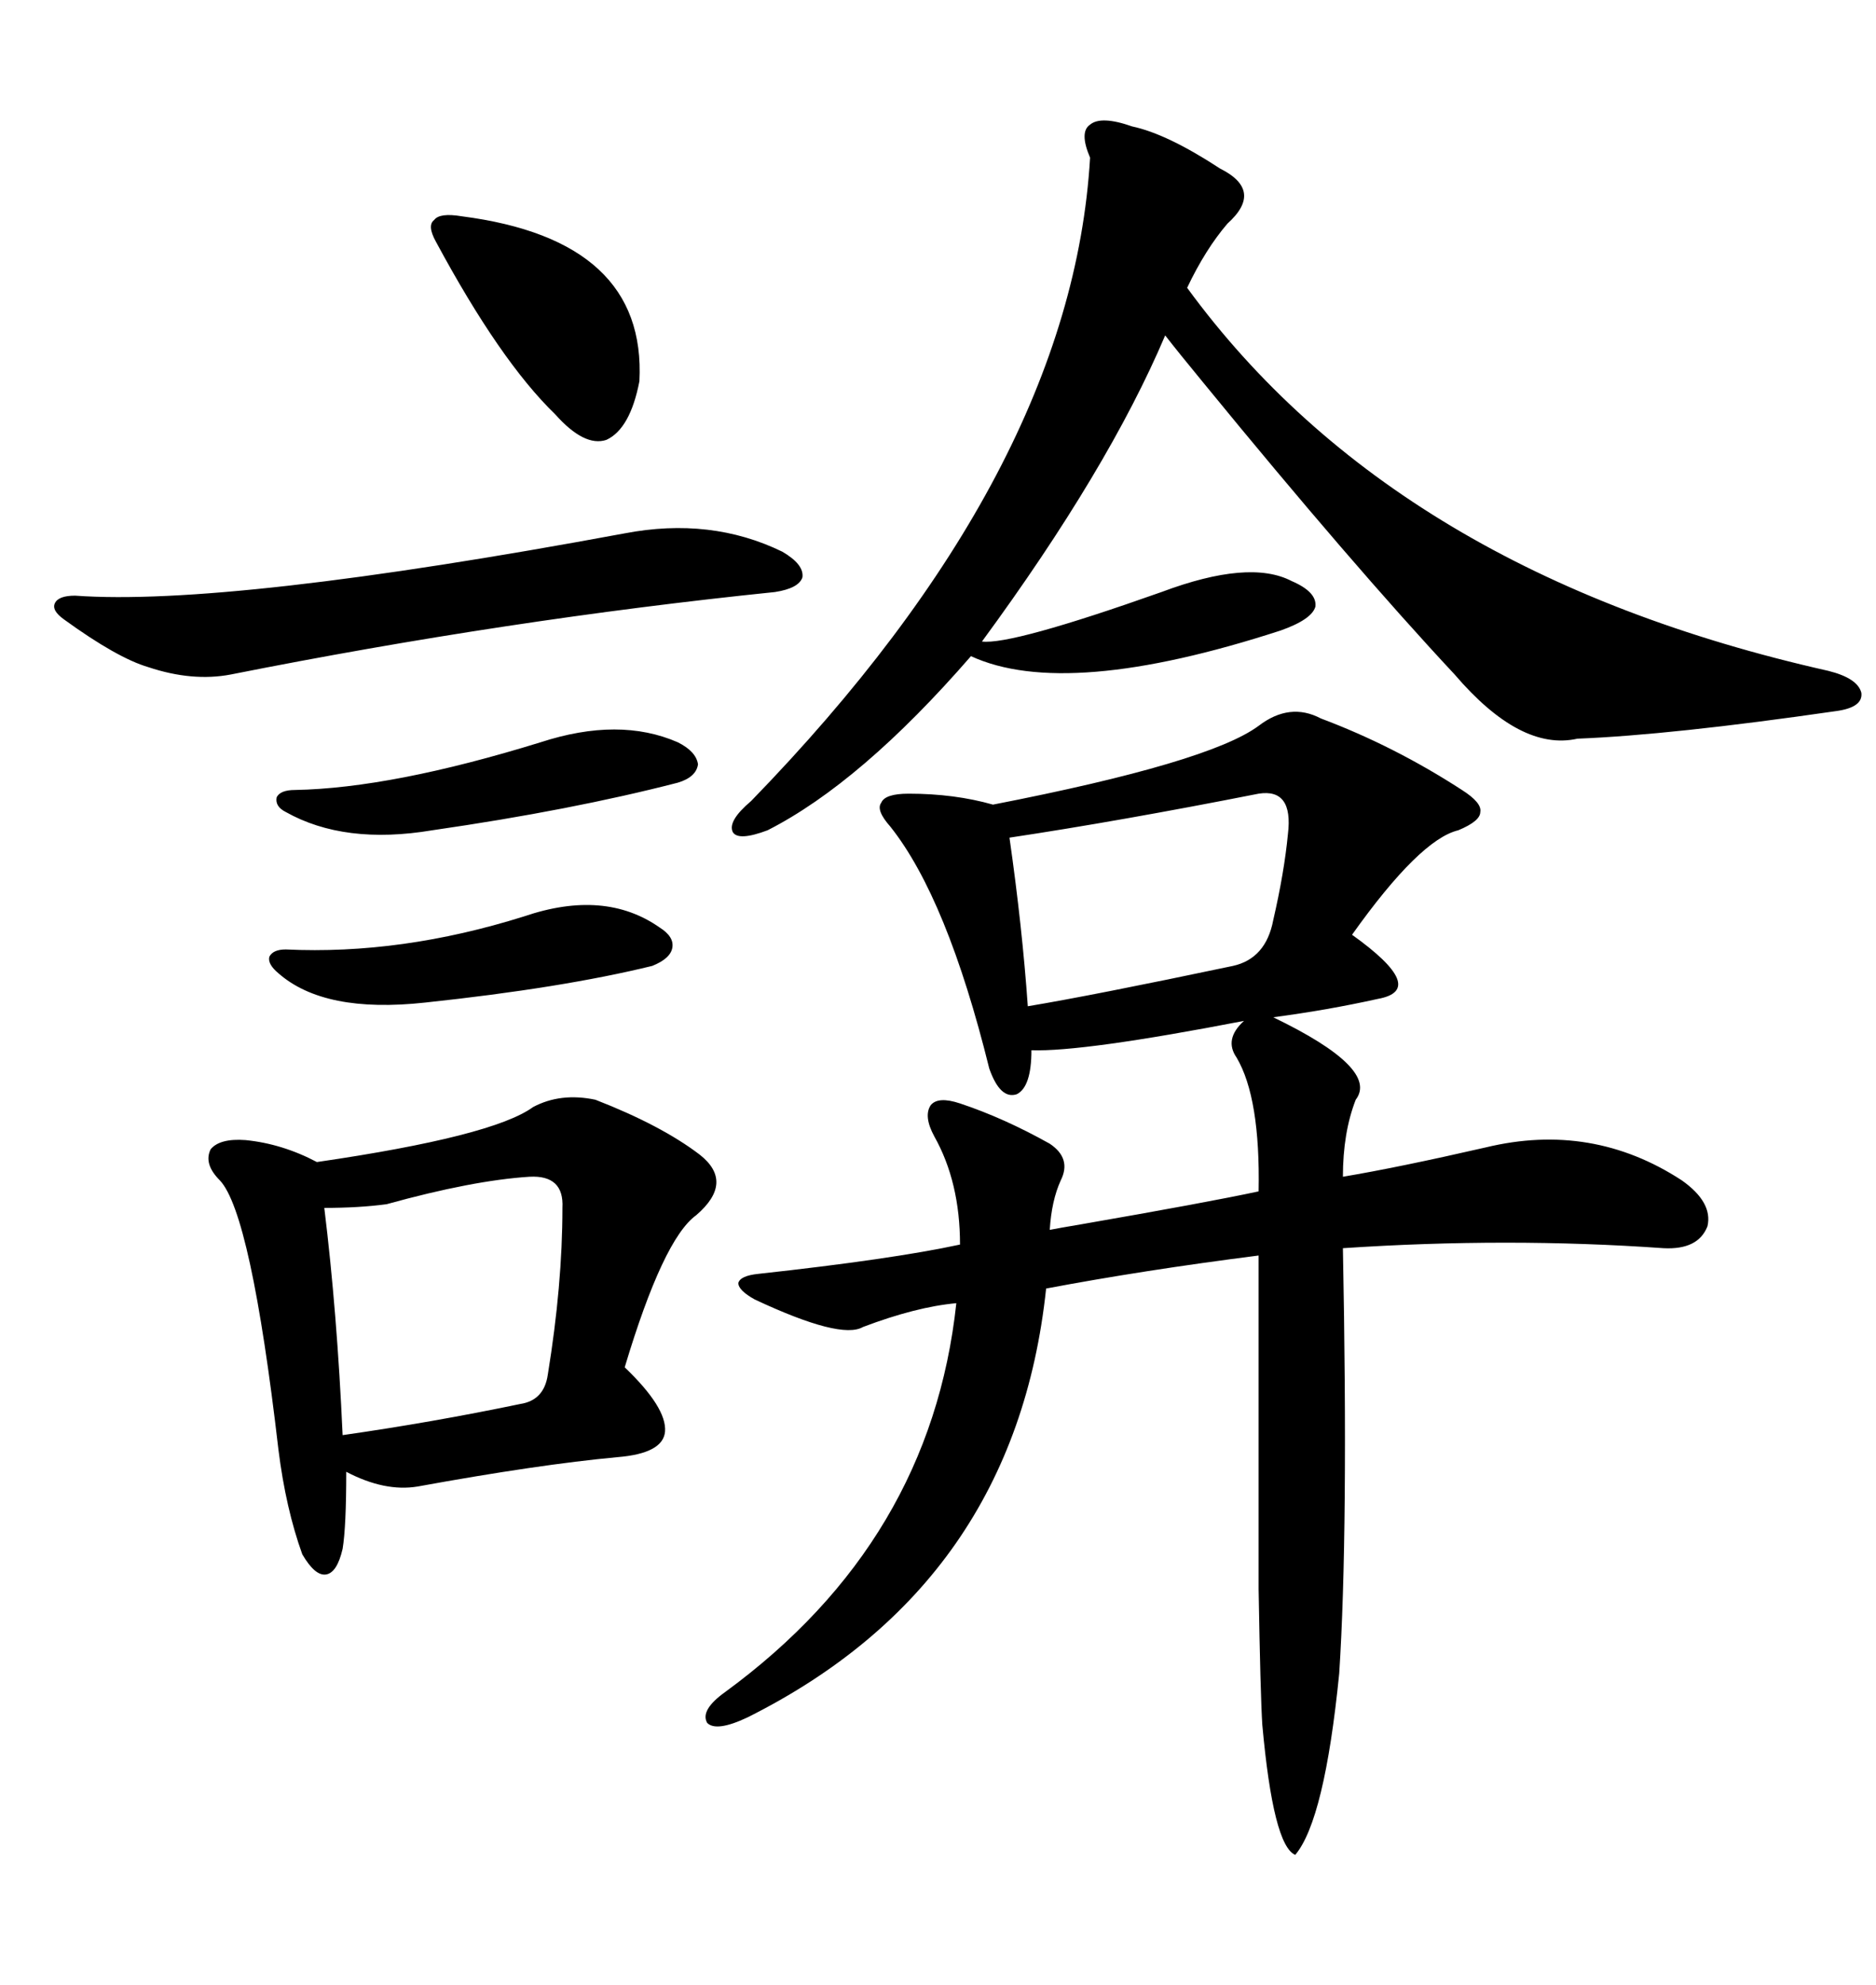 <svg xmlns="http://www.w3.org/2000/svg" xmlns:xlink="http://www.w3.org/1999/xlink" width="300" height="317.285"><path d="M201.27 116.02L201.27 116.02Q206.25 112.21 211.23 114.84L211.23 114.84Q222.95 119.24 233.79 126.27L233.79 126.27Q237.01 128.32 236.72 129.79L236.72 129.79Q236.72 131.25 233.20 132.71L233.20 132.71Q227.05 134.18 216.21 149.41L216.21 149.41Q228.52 158.20 220.31 159.67L220.31 159.67Q212.40 161.43 203.61 162.60L203.61 162.60Q220.61 170.80 216.80 175.78L216.80 175.78Q214.75 181.05 214.75 188.09L214.75 188.09Q223.54 186.62 237.60 183.40L237.60 183.40Q254.59 179.30 268.95 188.67L268.95 188.67Q273.93 192.19 273.05 196.00L273.05 196.00Q271.58 199.80 266.02 199.51L266.02 199.51Q241.11 197.75 214.75 199.51L214.75 199.51Q215.63 244.92 214.16 267.48L214.16 267.48Q211.82 290.92 207.13 296.48L207.13 296.48Q203.61 295.02 201.86 275.68L201.86 275.68Q201.56 271.00 201.27 254.00L201.27 254.00Q201.27 245.80 201.27 233.79L201.27 233.79Q201.27 223.24 201.27 200.68L201.27 200.68Q182.81 203.03 167.29 205.96L167.29 205.96Q162.30 253.13 119.53 274.51L119.53 274.51Q114.55 276.86 113.09 275.39L113.09 275.39Q111.91 273.34 116.02 270.41L116.02 270.41Q148.83 246.39 152.93 208.30L152.93 208.30Q146.48 208.89 137.99 212.11L137.99 212.11Q134.47 214.16 120.70 207.71L120.70 207.71Q118.07 206.25 118.07 205.08L118.07 205.08Q118.36 203.91 121.29 203.61L121.29 203.61Q142.68 201.27 153.52 198.93L153.52 198.93Q153.52 188.96 149.41 181.64L149.41 181.64Q147.66 178.42 148.83 176.66L148.83 176.66Q150 175.20 153.52 176.37L153.52 176.37Q160.55 178.71 167.87 182.81L167.87 182.81Q171.39 185.16 169.63 188.67L169.63 188.67Q168.16 191.89 167.87 196.58L167.87 196.58Q169.34 196.29 172.85 195.70L172.85 195.70Q193.07 192.19 201.27 190.43L201.27 190.43Q201.56 175.49 197.75 169.04L197.75 169.04Q195.70 166.11 198.93 163.18L198.93 163.18Q173.14 168.16 164.94 167.87L164.94 167.87Q164.94 173.73 162.60 174.90L162.60 174.90Q159.96 175.78 158.20 170.80L158.20 170.80Q151.46 143.55 142.38 132.13L142.38 132.13Q140.04 129.49 140.92 128.32L140.92 128.32Q141.50 126.86 145.31 126.86L145.31 126.86Q152.64 126.86 158.79 128.61L158.79 128.61Q193.36 121.88 201.27 116.02ZM181.05 20.21L181.05 20.21Q186.62 21.39 195.12 26.95L195.12 26.95Q202.15 30.47 196.29 35.74L196.29 35.74Q192.77 39.84 189.84 46.00L189.84 46.00Q223.24 91.70 292.38 107.23L292.38 107.23Q297.07 108.40 297.66 110.74L297.66 110.74Q297.95 113.09 293.55 113.67L293.55 113.67Q267.19 117.48 252.25 118.07L252.25 118.07Q243.16 120.12 232.62 107.81L232.62 107.81Q216.21 90.23 192.48 61.23L192.48 61.23Q188.38 56.25 186.33 53.61L186.33 53.61Q177.25 75 157.03 102.54L157.03 102.54Q161.72 103.13 185.74 94.63L185.74 94.63Q199.80 89.36 206.54 92.87L206.54 92.87Q210.64 94.63 210.35 96.97L210.35 96.97Q209.77 99.02 204.79 100.78L204.79 100.78Q170.51 111.91 155.27 104.88L155.27 104.88Q137.70 125.10 122.75 132.71L122.75 132.71Q118.07 134.47 117.19 133.01L117.19 133.01Q116.31 131.25 120.12 128.03L120.12 128.03Q171.39 75.29 174.32 25.20L174.32 25.20Q172.56 21.09 174.32 19.92L174.32 19.92Q176.07 18.46 181.05 20.21ZM85.25 176.95L85.25 176.95Q89.65 174.61 95.21 175.78L95.21 175.78Q105.76 179.88 111.91 184.57L111.91 184.57Q117.48 188.96 111.33 194.24L111.33 194.24Q106.05 198.05 99.90 218.55L99.90 218.55Q106.64 225 106.35 228.81L106.35 228.81Q106.05 232.32 98.73 232.91L98.73 232.91Q86.13 234.08 66.80 237.60L66.80 237.60Q61.52 238.48 55.37 235.25L55.37 235.25Q55.37 244.04 54.79 247.56L54.79 247.56Q53.91 251.37 52.15 251.66L52.15 251.66Q50.39 251.95 48.34 248.44L48.34 248.44Q45.70 241.11 44.53 231.74L44.53 231.74Q40.14 193.95 35.16 188.67L35.16 188.67Q32.52 186.04 33.69 183.69L33.69 183.69Q35.16 181.93 39.26 182.23L39.26 182.23Q45.12 182.81 50.68 185.74L50.68 185.74Q78.81 181.64 85.25 176.95ZM125.10 88.18L125.10 88.18Q128.61 90.23 128.32 92.29L128.32 92.29Q127.73 94.04 123.93 94.63L123.93 94.63Q81.15 99.02 36.91 107.81L36.91 107.81Q30.76 108.98 23.73 106.64L23.73 106.64Q18.75 105.18 10.25 99.02L10.25 99.02Q8.20 97.56 8.79 96.39L8.79 96.39Q9.38 95.21 12.01 95.21L12.01 95.21Q36.62 96.97 99.90 85.25L99.90 85.25Q113.67 82.62 125.10 88.18ZM84.67 188.09L84.67 188.09Q75.59 188.67 61.82 192.48L61.82 192.48Q57.42 193.07 51.86 193.07L51.86 193.07Q53.91 209.77 54.79 229.39L54.79 229.39Q69.14 227.34 83.20 224.41L83.20 224.41Q87.01 223.83 87.60 219.73L87.60 219.73Q89.94 205.37 89.94 193.07L89.94 193.07Q90.23 187.79 84.67 188.09ZM201.27 126.86L201.27 126.86Q179.00 131.25 161.43 133.89L161.43 133.89Q163.48 148.24 164.36 160.84L164.36 160.84Q174.90 159.08 197.17 154.39L197.17 154.39Q202.44 153.22 203.61 147.07L203.61 147.07Q205.37 139.45 205.96 133.30L205.96 133.30Q206.84 125.98 201.27 126.86ZM73.83 34.57L73.83 34.57Q103.42 38.38 102.25 60.94L102.25 60.94Q100.78 68.55 96.97 70.31L96.97 70.31Q93.46 71.48 88.77 66.21L88.77 66.21Q79.98 57.71 69.73 38.67L69.73 38.67Q68.26 36.04 69.43 35.16L69.43 35.16Q70.31 33.98 73.83 34.57ZM86.43 118.65L86.43 118.65Q99.02 114.55 108.40 118.65L108.40 118.65Q111.33 120.12 111.62 122.17L111.62 122.17Q111.33 124.22 108.40 125.10L108.40 125.10Q91.41 129.49 69.14 132.71L69.14 132.71Q55.08 135.06 45.70 129.79L45.70 129.79Q43.95 128.91 44.24 127.44L44.24 127.44Q44.82 126.27 47.17 126.27L47.17 126.27Q62.70 125.98 86.43 118.65ZM83.79 146.48L83.79 146.48Q96.68 142.09 105.47 148.24L105.47 148.24Q107.81 149.71 107.52 151.46L107.52 151.46Q107.23 153.22 104.30 154.39L104.30 154.39Q89.94 157.91 67.97 160.25L67.97 160.25Q51.86 162.01 44.53 155.57L44.53 155.57Q42.77 154.10 43.07 152.93L43.07 152.93Q43.65 151.76 45.70 151.76L45.70 151.76Q64.16 152.64 83.79 146.48Z"/></svg>
